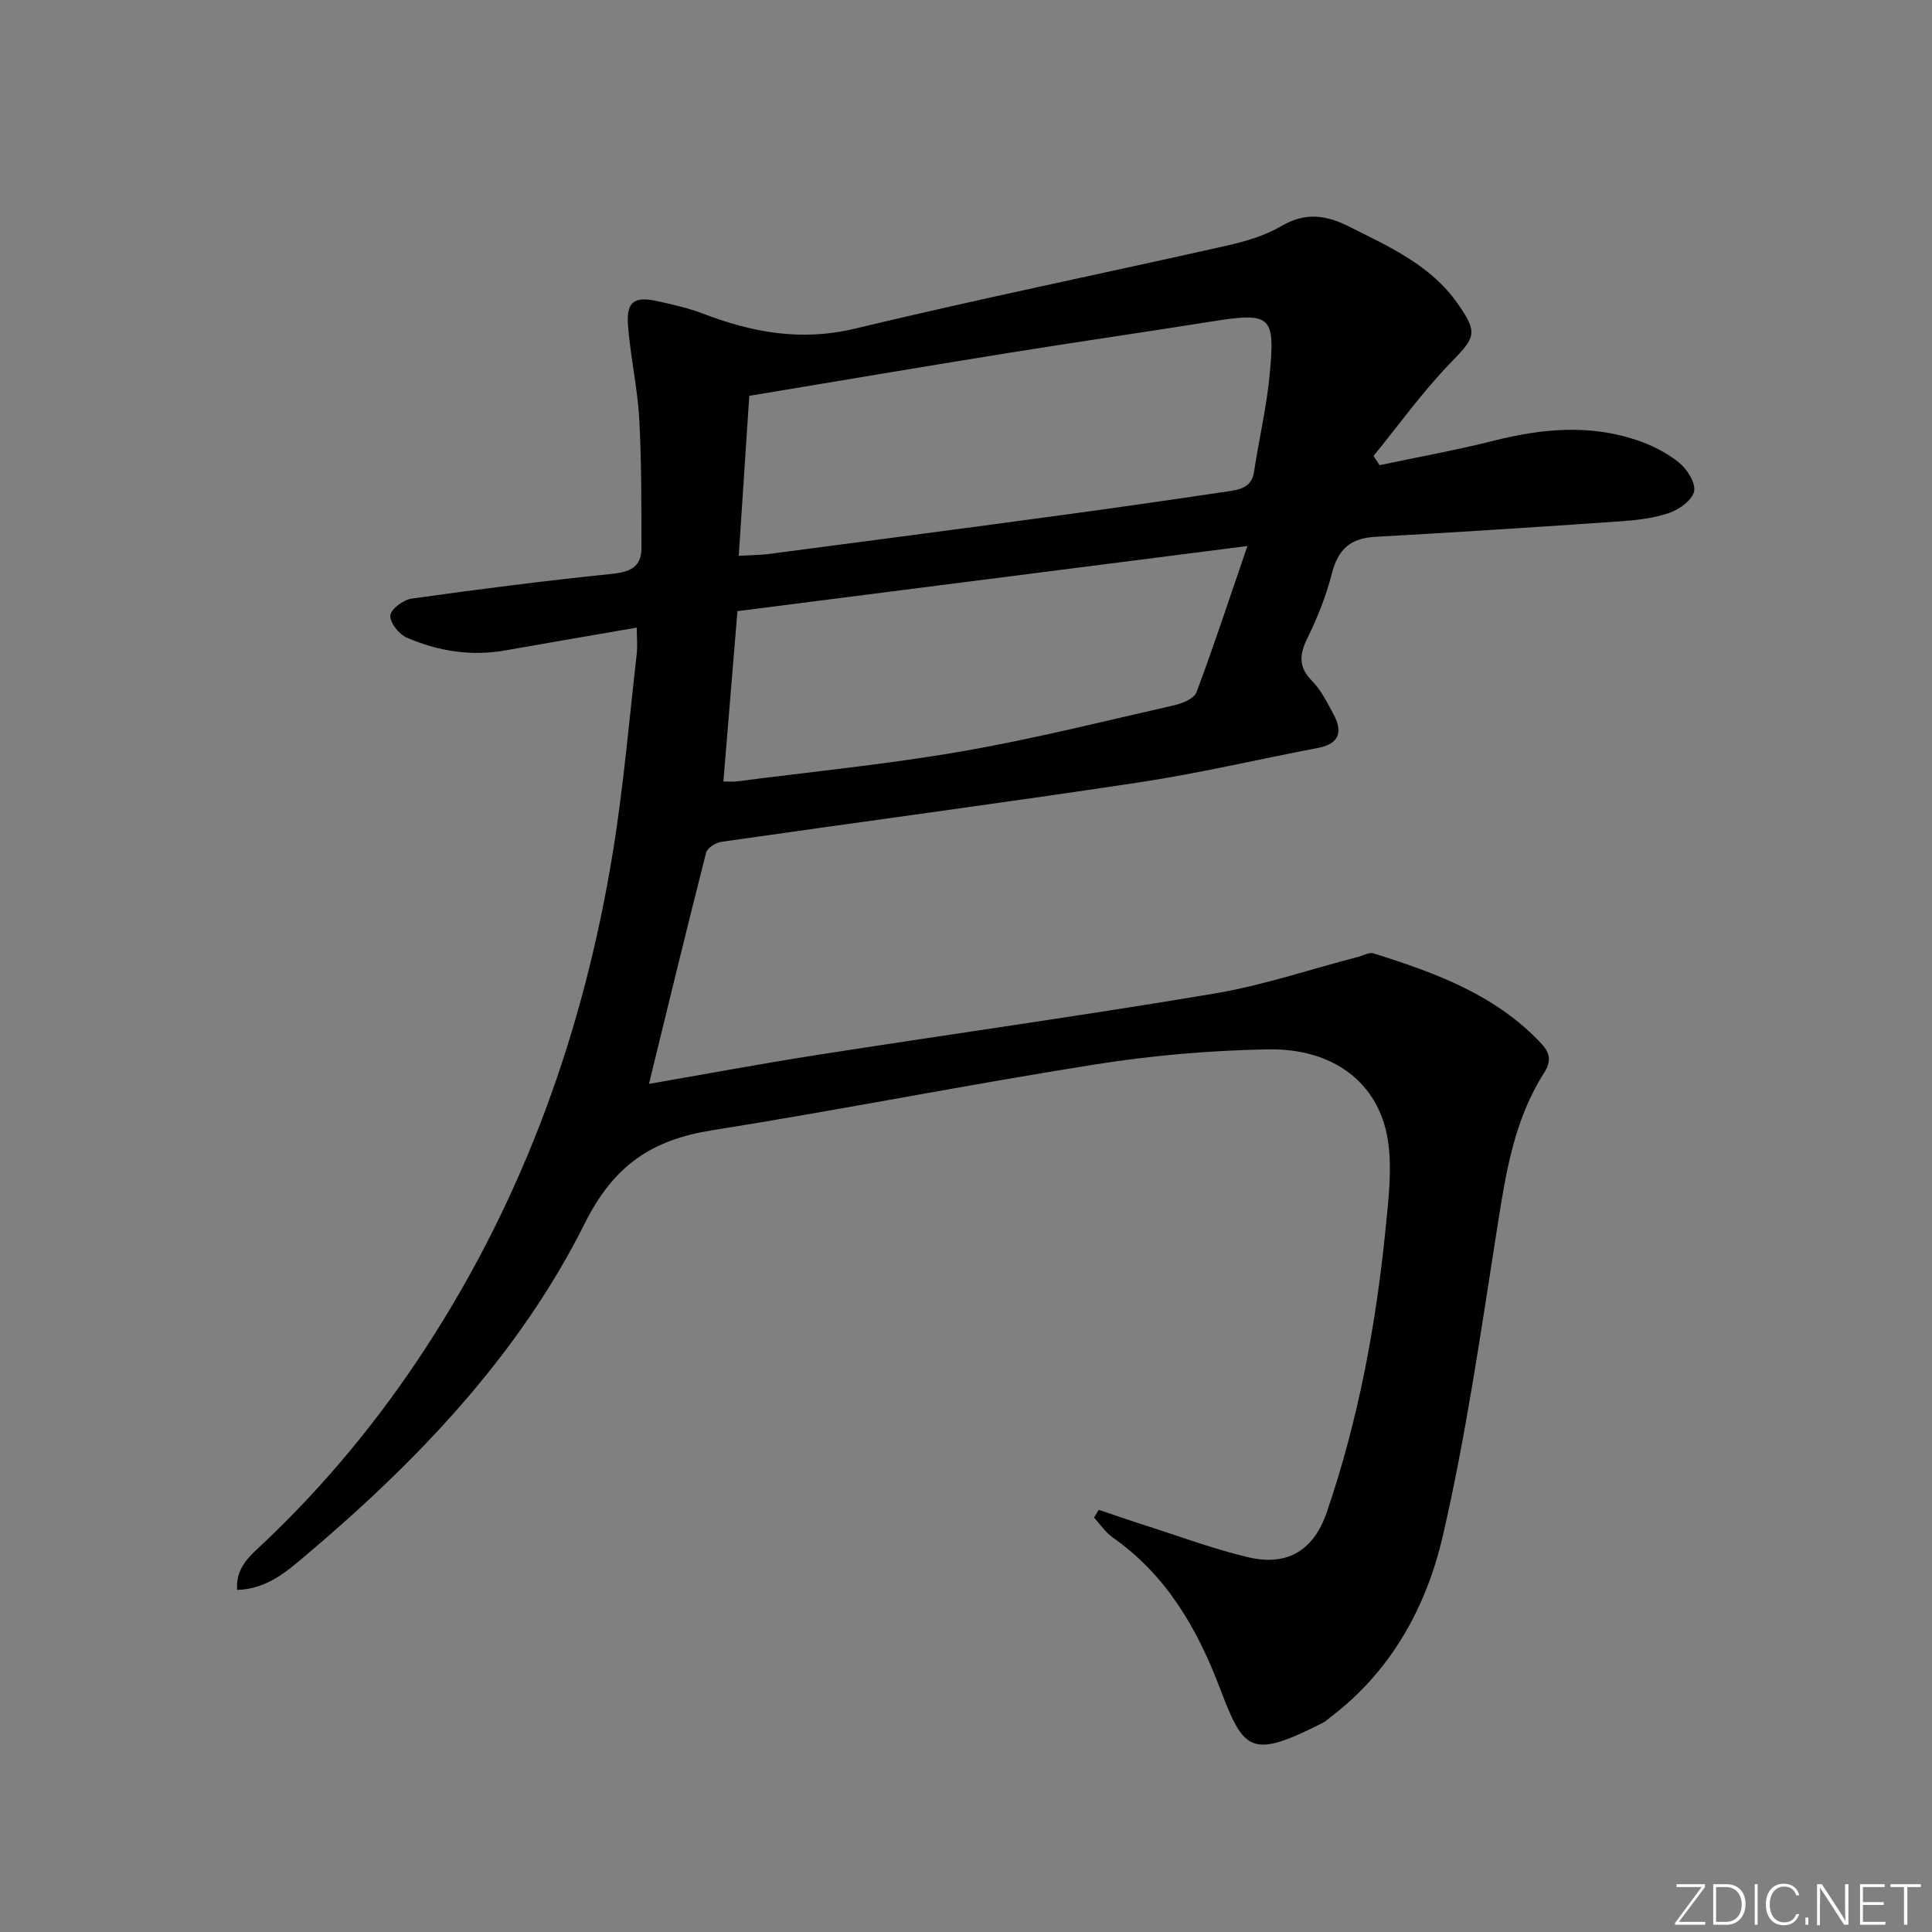 <svg enable-background="new 0 0 400 400" viewBox="0 0 400 400" xmlns="http://www.w3.org/2000/svg"><rect x="0" y="0" width="400" height="400" fill="#808080" stroke="none"/><g fill="#fafbfc"><path d="m346.9 398 5.4-7.3h-5.2v-.6h5.9v.6l-5.4 7.2h5.5l-.1.6h-6.2v-.5z"/><path d="m354.7 390.1h2.8c2.3 0 3.9 1.6 3.9 4.1s-1.6 4.3-3.9 4.3h-2.8zm.6 7.8h2c2.2 0 3.3-1.6 3.3-3.6 0-1.8-1-3.6-3.3-3.6h-2z"/><path d="m363.9 390.1v8.4h-.6v-8.4z"/><path d="m372.5 396.3c-.4 1.3-1.4 2.3-3.2 2.3-2.4 0-3.7-1.9-3.7-4.3 0-2.3 1.2-4.3 3.7-4.3 1.8 0 2.9 1 3.2 2.4h-.6c-.4-1.1-1.1-1.8-2.5-1.8-2.1 0-3 1.9-3 3.7s.9 3.7 3 3.7c1.4 0 2.1-.7 2.5-1.7z"/><path d="m373.8 398.5v-1.5h.6v1.5z"/><path d="m376.2 398.5v-8.4h1c1.3 2 4.4 6.7 4.9 7.6-.1-1.2-.1-2.4-.1-3.8v-3.8h.7v8.4h-.9c-1.2-1.9-4.4-6.8-5-7.7.1 1.1 0 2.3 0 3.9v3.9h-.6z"/><path d="m390 394.4h-4.3v3.5h4.7l-.1.6h-5.2v-8.4h5.1v.6h-4.5v3.1h4.3z"/><path d="m394.2 390.7h-2.8v-.6h6.3v.6h-2.8v7.8h-.7z"/></g><path d="m227.48 312.59c3.22 1.08 6.42 2.2 9.65 3.23 7.1 2.26 14.11 4.9 21.34 6.6 8.14 1.91 13.56-1.52 16.23-9.33 6.54-19.11 10.2-38.84 12.19-58.88.6-6.09 1.38-12.4.42-18.34-1.9-11.68-11.25-18.85-24.76-18.61-11.92.21-23.92 1.24-35.69 3.1-26.54 4.2-52.92 9.44-79.46 13.66-12.43 1.98-20.3 7.2-26.33 19.27-13.71 27.42-34.81 49.38-58.15 69.07-3.83 3.23-7.84 6.63-13.83 6.82-.34-4.77 2.82-7.18 5.46-9.68 12.89-12.19 24.07-25.79 33.73-40.65 20.33-31.26 32.6-65.61 38.58-102.24 2.22-13.58 3.38-27.34 4.95-41.03.21-1.79.03-3.62.03-5.64-9.27 1.61-18.23 3.12-27.17 4.71-7.11 1.27-13.97.17-20.47-2.64-1.6-.69-3.5-3.11-3.39-4.58.11-1.32 2.7-3.25 4.39-3.49 13.81-1.94 27.66-3.71 41.53-5.13 3.77-.39 6.09-1.46 6.08-5.36-.03-8.94.03-17.9-.47-26.82-.36-6.44-1.83-12.81-2.32-19.25-.38-4.99 1.31-6.13 6.34-4.98 3.07.7 6.18 1.38 9.1 2.5 10.23 3.92 20.35 5.82 31.49 3.15 25.63-6.15 51.47-11.44 77.2-17.23 3.86-.87 7.83-2.07 11.21-4.05 4.9-2.86 9.19-2.26 13.92.12 8.33 4.2 16.91 7.96 22.52 15.97 4.27 6.1 3.65 6.98-1.38 12.16-5.83 6-10.74 12.88-16.05 19.38.42.64.84 1.27 1.26 1.91 7.92-1.68 15.9-3.11 23.74-5.09 9.86-2.48 19.67-3.4 29.45-.12 3.1 1.04 6.2 2.58 8.73 4.61 1.7 1.36 3.53 4.2 3.2 5.98-.33 1.8-3.04 3.77-5.12 4.49-3.22 1.12-6.77 1.52-10.21 1.76-16.91 1.17-33.83 2.27-50.76 3.21-5.05.28-7.62 2.58-8.88 7.49-1.18 4.63-2.99 9.18-5.09 13.48-1.68 3.43-1.89 6 .99 8.9 1.83 1.84 3.03 4.35 4.31 6.67 2.02 3.66 1.51 6.28-3.15 7.17-12.39 2.36-24.7 5.27-37.17 7.15-28.73 4.33-57.54 8.15-86.31 12.28-1.18.17-2.92 1.27-3.17 2.25-4.04 15.84-7.88 31.73-11.83 47.87 11.38-1.97 23.08-4.16 34.84-6 27.39-4.28 54.86-8.11 82.19-12.7 10.07-1.69 19.86-5.02 29.77-7.59 1.08-.28 2.32-1.02 3.23-.73 12.75 4.01 25.23 8.52 34.72 18.67 1.98 2.12 2.01 3.81.55 6.11-6.15 9.65-7.88 20.59-9.62 31.65-3.38 21.46-6.44 43.04-11.32 64.17-3.38 14.65-10.66 27.97-23.2 37.49-.53.4-1.02.89-1.6 1.19-14.94 7.57-16.37 5.98-21.35-7.15-4.71-12.39-11.09-23.42-22.2-31.21-1.51-1.06-2.58-2.72-3.86-4.1.32-.53.65-1.07.97-1.62zm-74.53-197.52c2.84-.16 4.5-.15 6.12-.36 19.91-2.61 39.81-5.22 59.71-7.92 11.84-1.6 23.66-3.3 35.47-5.06 2.38-.36 4.89-.77 5.38-4.02 1.02-6.72 2.6-13.38 3.24-20.13 1.18-12.44.3-12.98-12.52-10.94-13.92 2.22-27.88 4.22-41.8 6.47-17.66 2.84-35.29 5.83-53.42 8.84-.7 10.69-1.41 21.56-2.18 33.12zm-3.18 46.72c.93 0 1.91.11 2.85-.02 15.49-2 31.05-3.53 46.42-6.19 14.85-2.57 29.51-6.26 44.22-9.6 1.65-.38 3.99-1.39 4.47-2.68 3.57-9.54 6.76-19.23 10.53-30.25-36.4 4.65-71.06 9.07-105.58 13.48-.97 11.8-1.91 23.17-2.91 35.26z" fill="#010000"/></svg>